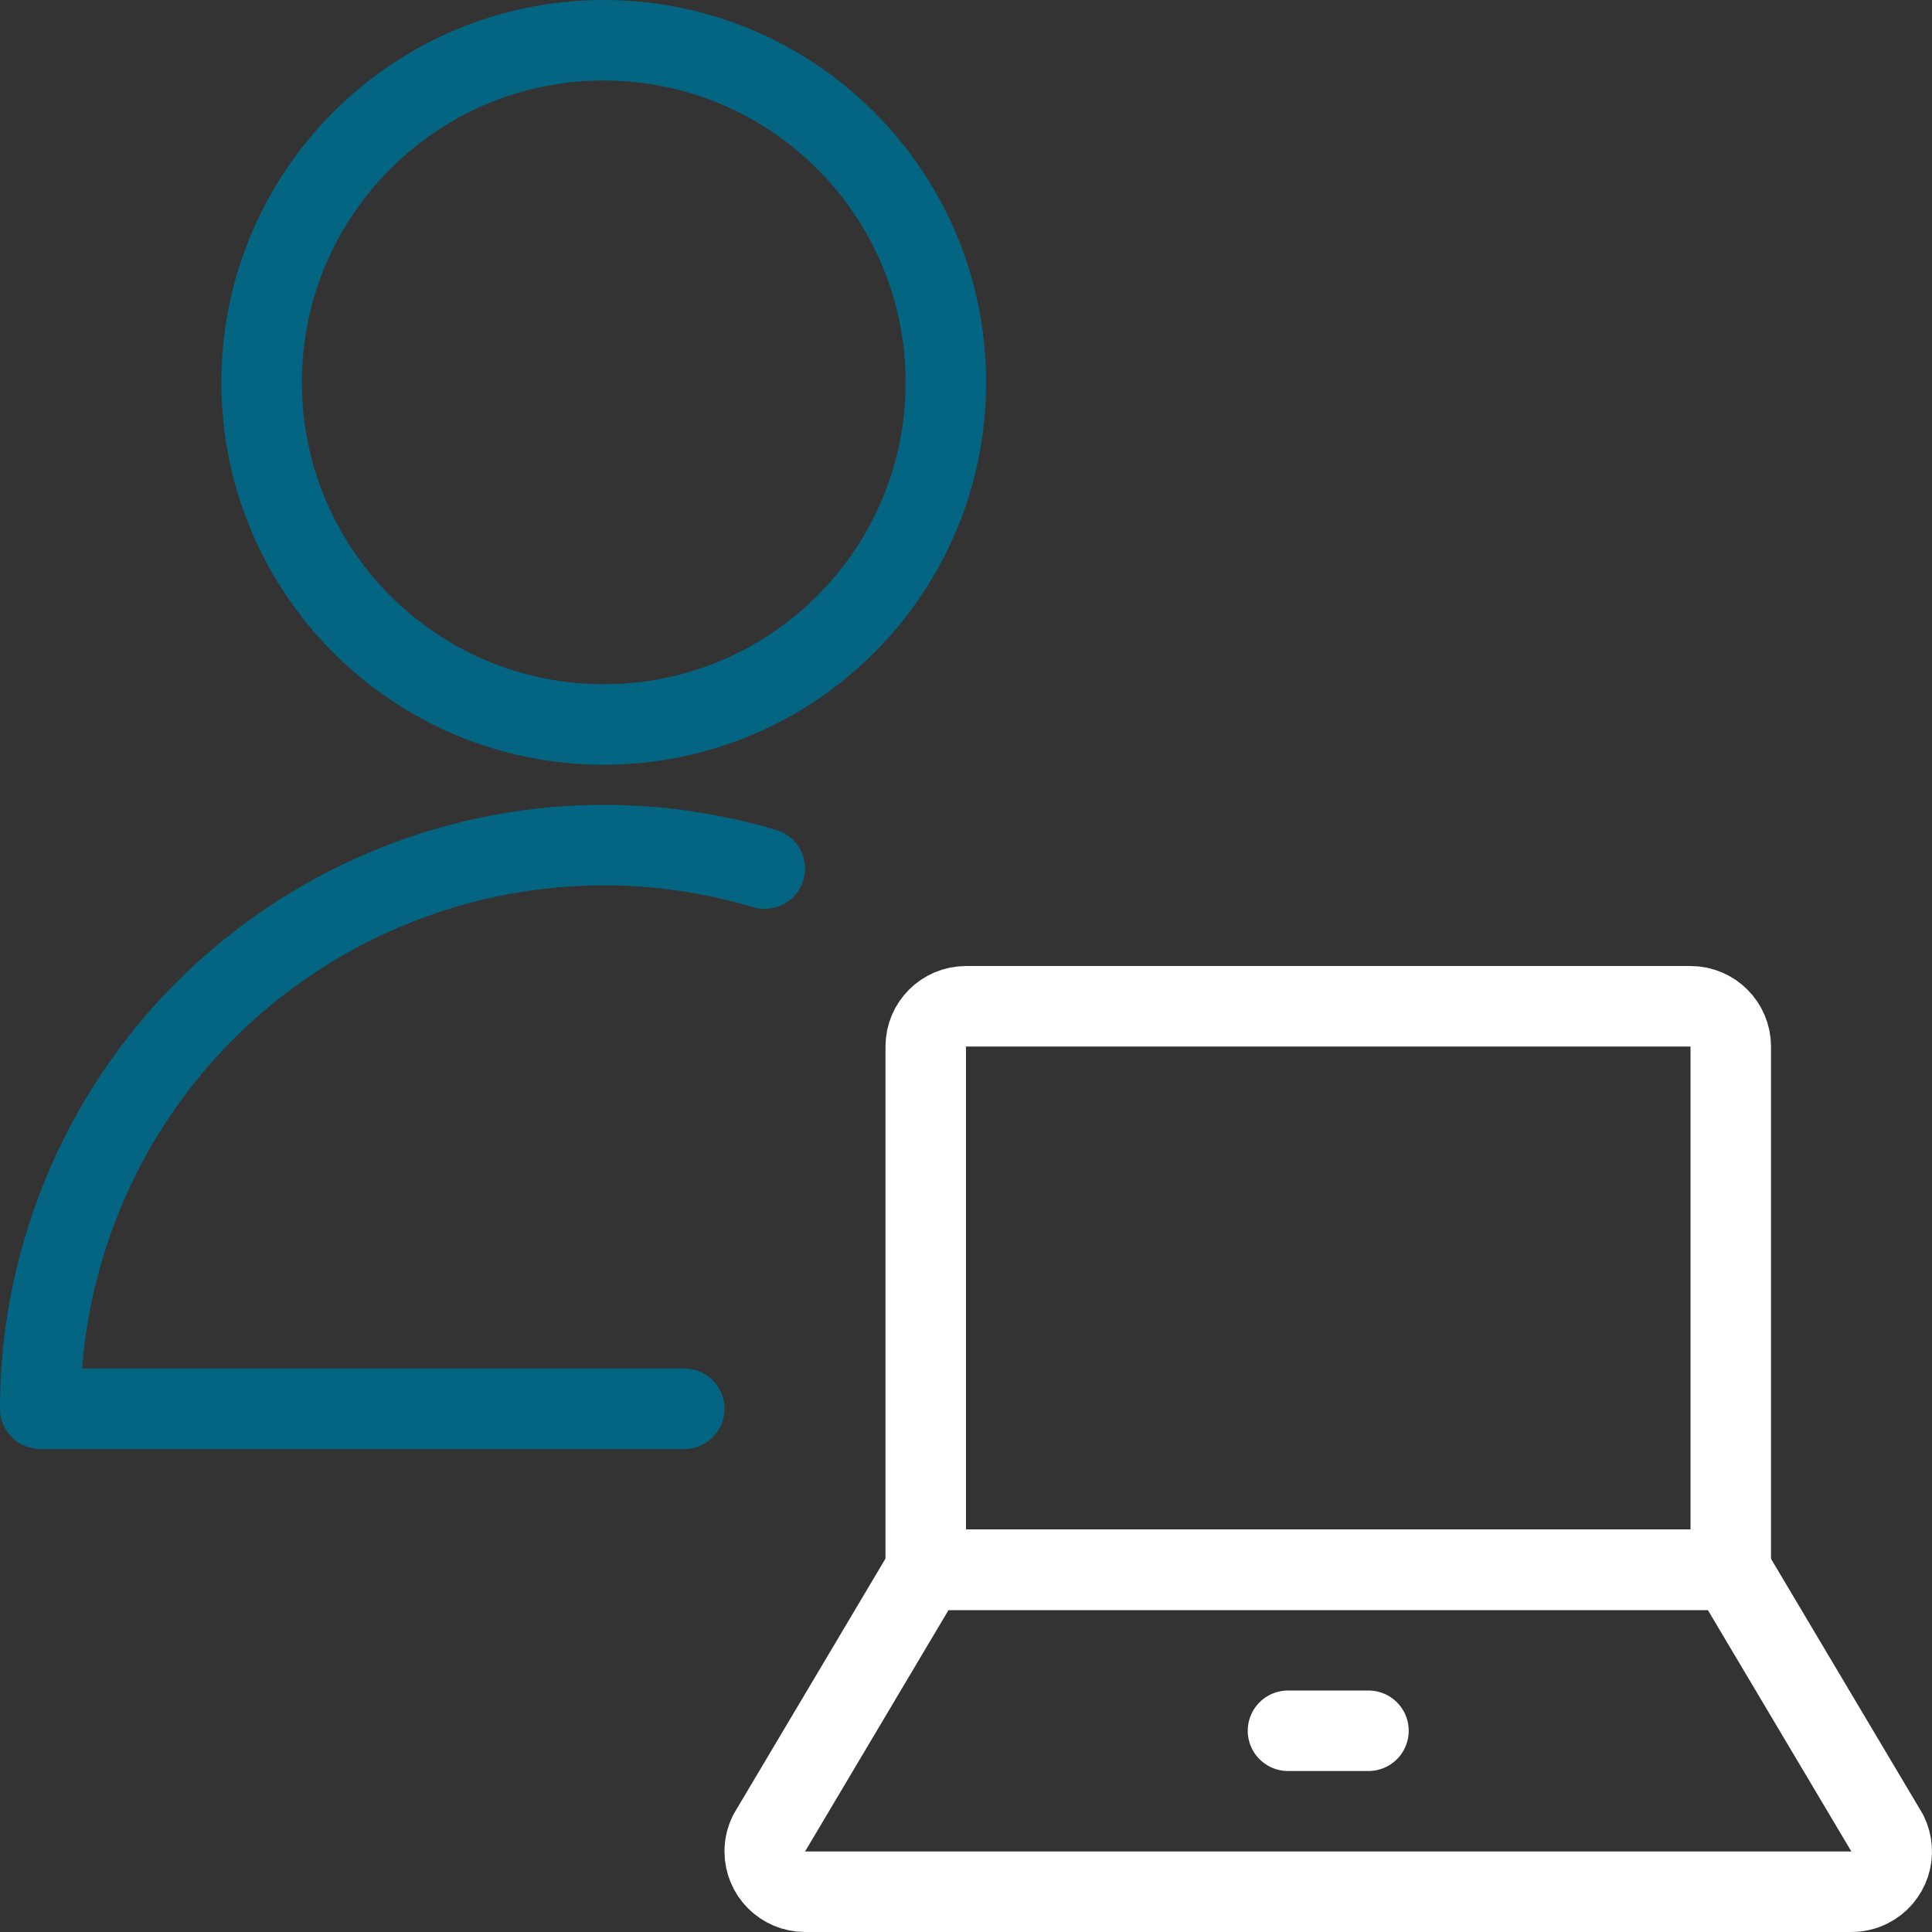 <?xml version="1.0" encoding="utf-8"?>
<!-- Generator: Adobe Illustrator 17.0.0, SVG Export Plug-In . SVG Version: 6.00 Build 0)  -->
<!DOCTYPE svg PUBLIC "-//W3C//DTD SVG 1.1//EN" "http://www.w3.org/Graphics/SVG/1.1/DTD/svg11.dtd">
<svg version="1.1" id="Layer_1" xmlns="http://www.w3.org/2000/svg" xmlns:xlink="http://www.w3.org/1999/xlink" x="0px" y="0px"
	 width="50px" height="50px" viewBox="0 0 50 50" enable-background="new 0 0 50 50" xml:space="preserve">
<rect x="0" y="0" width="50" height="50" fill="#333333" stroke="none"/>
<title>streamline-icon-single-neutral-actions-laptop@50x50</title>
<desc>Created with Sketch.</desc>
<g id="Icons">
	<g id="Bonfire-_x2013_-Web-Design----Icons-_x28_Desktop_x29_" transform="translate(-944, -705)">
		<g id="streamline-icon-single-neutral-actions-laptop_x40_50x50" transform="translate(945, 706)">
			<path id="Path" fill="none" stroke="#FFFFFF" stroke-width="2.083" stroke-linecap="round" stroke-linejoin="round" d="
				M47.848,46.45c0.258,0.515,0.05,1.14-0.465,1.398c-0.146,0.073-0.304,0.11-0.467,0.11H19.833c-0.575,0-1.042-0.467-1.042-1.042
				c0-0.163,0.038-0.321,0.11-0.467l4.056-6.825h20.833L47.848,46.45z"/>
			<path id="Path_1_" fill="none" stroke="#FFFFFF" stroke-width="2.083" stroke-linecap="round" stroke-linejoin="round" d="
				M24,25.042h18.75c0.575,0,1.042,0.467,1.042,1.042v13.542l0,0H22.958l0,0V26.083C22.958,25.508,23.425,25.042,24,25.042z"/>
			<path id="Path_2_" fill="none" stroke="#FFFFFF" stroke-width="2.083" stroke-linecap="round" stroke-linejoin="round" d="
				M32.333,43.792h2.083"/>
			<path id="Path_3_" fill="none" stroke="#046582" stroke-width="2.083" stroke-linecap="round" stroke-linejoin="round" d="
				M14.625,0.042c4.89,0,8.854,3.965,8.854,8.854s-3.965,8.854-8.854,8.854s-8.854-3.965-8.854-8.854S9.735,0.042,14.625,0.042z"/>
			<path id="Path_4_" fill="none" stroke="#046582" stroke-width="2.083" stroke-linecap="round" stroke-linejoin="round" d="
				M18.792,21.479c-7.727-2.296-15.85,2.106-18.146,9.833c-0.4,1.346-0.604,2.742-0.604,4.146h16.667"/>
		</g>
	</g>
</g>
</svg>
